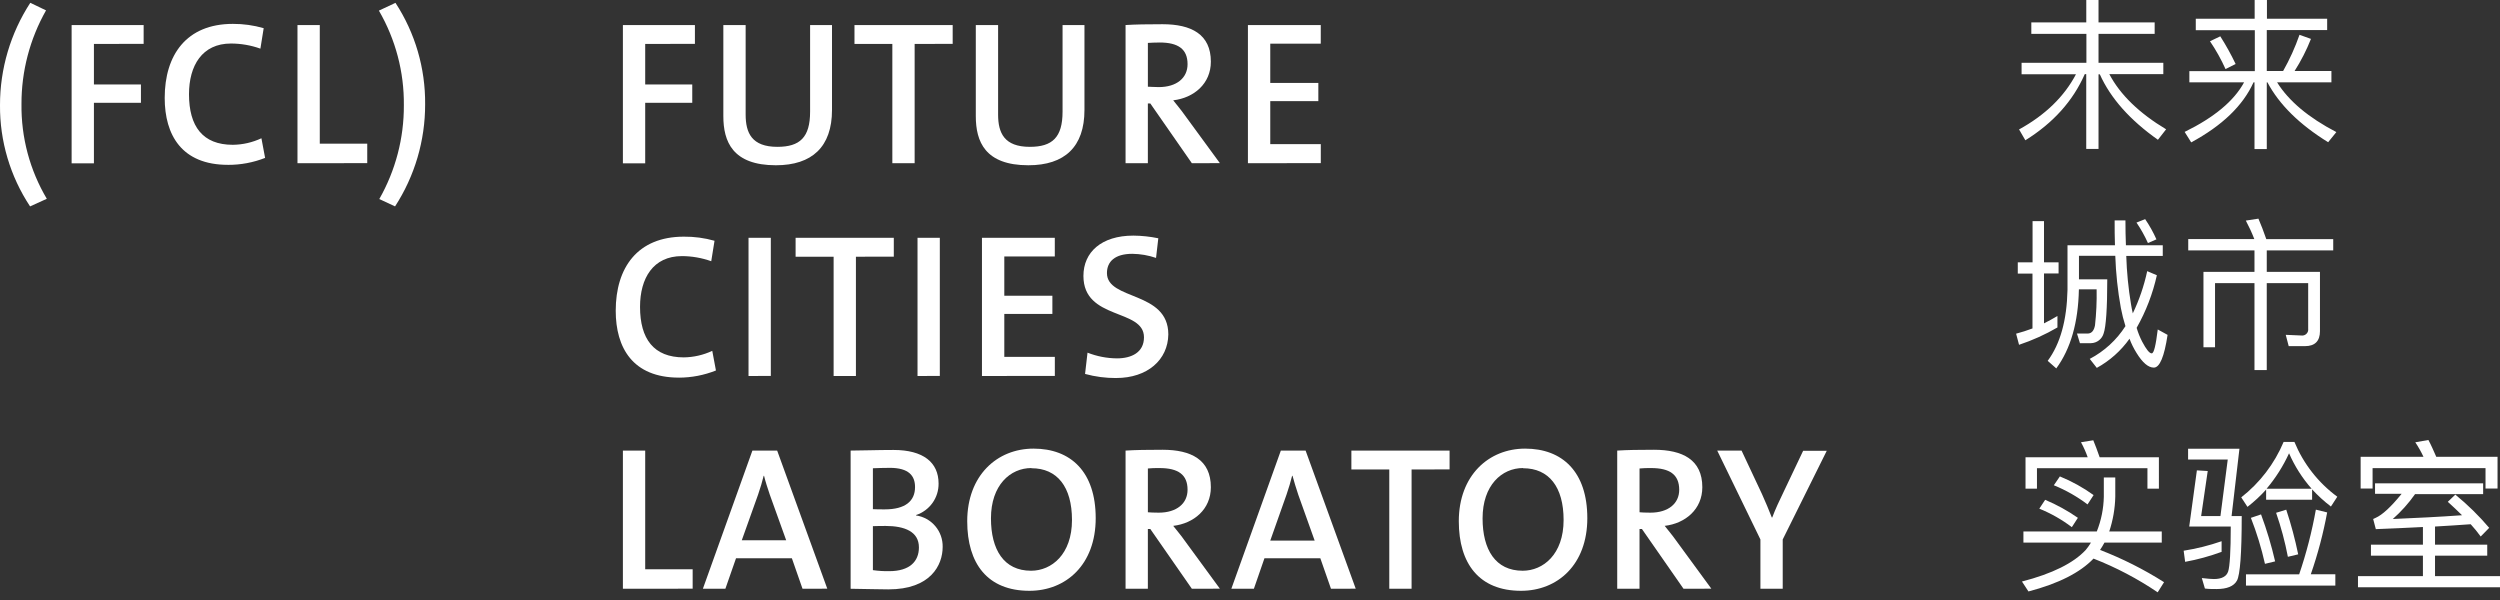 <svg fill="none" height="30" viewBox="0 0 125 30" width="125" xmlns="http://www.w3.org/2000/svg"><rect x="0" y="0" width="125" height="30" fill="#333333" stroke="none"/><g fill="#fff"><path d="m32.26 2.197v2.025h2.353v.917h-2.353v3.028h-1.115v-6.915h3.601v.941z"/><path d="m38.796 8.263c-2.169 0-2.629-1.187-2.629-2.455v-4.556h1.115v4.474c0 .921.307 1.616 1.586 1.616 1.125 0 1.637-.471 1.637-1.759v-4.331h1.095v4.249c0 1.841-1 2.762-2.803 2.762z"/><path d="m45.732 2.197v5.964h-1.115v-5.964h-1.893v-.945h4.91v.941z"/><path d="m51.419 8.263c-2.169 0-2.629-1.187-2.629-2.455v-4.556h1.115v4.474c0 .921.307 1.616 1.586 1.616 1.125 0 1.637-.471 1.637-1.759v-4.331h1.095v4.249c0 1.841-.992 2.762-2.803 2.762z"/><path d="m59.593 8.161-2.077-2.987h-.123v2.987h-1.115v-6.909c.501-.031 1.074-.041 1.851-.041 1.432 0 2.414.501 2.414 1.872 0 1.105-.849 1.811-1.882 1.933.194.246.409.501.573.737l1.76 2.404zm-1.616-6.035c-.215 0-.419.01-.583.02v2.189c.102 0 .297.02.542.02.9 0 1.442-.46 1.442-1.146 0-.757-.47-1.084-1.401-1.084z"/><path d="m62.396 8.161v-6.909h3.642v.931h-2.525v1.964h2.404v.91h-2.404v2.148h2.527v.951z"/><path d="m33.947 18.881c-2.312 0-3.161-1.494-3.161-3.345 0-2.148 1.084-3.703 3.406-3.703.519-.005 1.035.064 1.534.205l-.164 1.023c-.47-.168-.964-.254-1.463-.256-1.442 0-2.097 1.105-2.097 2.537 0 1.606.685 2.527 2.189 2.527.492-.007.977-.118 1.422-.327l.184.982c-.589.235-1.217.357-1.851.358z"/><path d="m37.426 18.8v-6.909h1.115v6.905z"/><path d="m42.796 12.836v5.964h-1.115v-5.964h-1.901v-.945h4.91v.941z"/><path d="m45.876 18.8v-6.909h1.115v6.905z"/><path d="m49.098 18.8v-6.909h3.642v.931h-2.525v1.964h2.404v.91h-2.404v2.148h2.527v.951z"/><path d="m55.808 18.902c-.525.002-1.048-.066-1.555-.205l.123-1.064c.469.185.969.282 1.473.286.726 0 1.35-.297 1.35-1.054 0-1.453-3.028-.839-3.028-3.069 0-1.187.9-2.015 2.496-2.015.419.003.837.048 1.248.133l-.113.982c-.382-.131-.783-.2-1.187-.205-.87 0-1.268.389-1.268.962 0 1.381 3.069.88 3.069 3.069-.018 1.268-1.041 2.179-2.608 2.179z"/><path d="m31.145 29.438v-6.909h1.115v5.933h2.373v.972z"/><path d="m40.126 29.438-.532-1.524h-2.793l-.532 1.524h-1.125l2.476-6.909h1.238l2.506 6.905zm-1.637-4.706c-.113-.338-.215-.644-.286-.941h-.02c-.072.297-.164.604-.276.931l-.818 2.291h2.22z"/><path d="m44.423 29.469c-.419 0-1.125-.021-1.892-.031v-6.909c.542 0 1.309-.031 2.148-.031 1.473 0 2.25.614 2.25 1.678.004.348-.102.689-.305.972s-.49.495-.821.604v.02c.376.055.718.246.963.536s.375.66.367 1.039c0 .91-.602 2.122-2.711 2.122zm.061-6.076c-.297 0-.573.01-.839.02v2.046c.184.01.358.01.593.01 1.033 0 1.514-.419 1.514-1.115 0-.563-.307-.962-1.266-.962zm-.215 2.905c-.113 0-.471 0-.624.01v2.199c.271.039.545.056.818.051 1.023 0 1.483-.491 1.483-1.187 0-.788-.706-1.074-1.678-1.074z"/><path d="m51.471 29.54c-2.097 0-3.11-1.361-3.11-3.478 0-2.291 1.494-3.631 3.314-3.631 1.862 0 3.11 1.156 3.11 3.478s-1.483 3.631-3.314 3.631zm.102-6.138c-1.064 0-2.025.859-2.025 2.516 0 1.565.644 2.619 2.005 2.619 1.023 0 2.046-.818 2.046-2.537 0-1.657-.737-2.588-2.025-2.588z"/><path d="m59.593 29.438-2.077-2.987h-.123v2.987h-1.115v-6.909c.501-.031 1.074-.041 1.851-.041 1.432 0 2.414.501 2.414 1.872 0 1.105-.849 1.811-1.882 1.933.194.245.409.501.573.737l1.76 2.404zm-1.616-6.035c-.215 0-.419 0-.583.021v2.189c.102.01.297.02.542.02.9 0 1.442-.46 1.442-1.146 0-.757-.47-1.084-1.401-1.084z"/><path d="m66.549 29.438-.532-1.524h-2.795l-.528 1.524h-1.127l2.475-6.909h1.238l2.506 6.905zm-1.637-4.706c-.113-.338-.205-.644-.286-.941h-.021c-.072.297-.164.604-.276.931l-.816 2.308h2.22z"/><path d="m70.579 23.474v5.964h-1.115v-5.964h-1.895v-.945h4.91v.941z"/><path d="m76.052 29.54c-2.097 0-3.112-1.361-3.112-3.478 0-2.291 1.496-3.631 3.316-3.631 1.862 0 3.11 1.156 3.11 3.478s-1.483 3.631-3.314 3.631zm.102-6.138c-1.064 0-2.025.859-2.025 2.516 0 1.565.644 2.619 2.005 2.619 1.023 0 2.046-.818 2.046-2.537 0-1.657-.737-2.588-2.026-2.588z"/><path d="m84.176 29.438-2.079-2.987h-.121v2.987h-1.115v-6.909c.501-.031 1.074-.041 1.841-.041 1.432 0 2.414.501 2.414 1.872 0 1.105-.849 1.811-1.882 1.933.194.245.409.501.573.737l1.76 2.404zm-1.616-6.035c-.205 0-.409 0-.583.021v2.189c.102.01.297.02.542.02.9 0 1.442-.46 1.442-1.146-.002-.757-.473-1.084-1.403-1.084z"/><path d="m89.136 26.973v2.465h-1.115v-2.465l-2.16-4.444h1.217l1.023 2.179c.182.409.348.798.489 1.166h.022c.153-.409.358-.849.573-1.289l.972-2.046h1.181z"/><path d="m1.504 10.32c-.994-1.501-1.517-3.264-1.504-5.064-.001-1.815.525-3.592 1.514-5.115l.788.378c-.809 1.428-1.233 3.043-1.228 4.685-.021 1.665.417 3.304 1.266 4.736z"/><path d="m4.696 2.197v2.025h2.351v.917h-2.351v3.028h-1.115v-6.915h3.601v.941z"/><path d="m11.396 8.242c-2.312 0-3.161-1.494-3.161-3.345 0-2.148 1.084-3.703 3.406-3.703.522-.003 1.041.07 1.543.215l-.164 1.023c-.473-.169-.971-.255-1.473-.256-1.442 0-2.097 1.105-2.097 2.537 0 1.606.685 2.527 2.189 2.527.495-.005.984-.117 1.432-.327l.184.982c-.592.233-1.223.351-1.86.348z"/><path d="m14.874 8.161v-6.909h1.115v5.933h2.373v.972z"/><path d="m19.753 10.32-.788-.368c.812-1.427 1.236-3.043 1.228-4.685.018-1.662-.413-3.299-1.248-4.736l.829-.389c.984 1.508 1.5 3.273 1.483 5.074.004 1.811-.519 3.585-1.504 5.104z"/><path d="m104.926 0v1.119h2.807v.573h-2.807v1.448h3.24v.567h-2.7c.545 1.031 1.492 1.95 2.84 2.758l-.41.524c-1.391-.982-2.365-2.07-2.905-3.273h-.065v3.73h-.614v-3.738h-.074c-.589 1.342-1.579 2.439-2.97 3.306l-.315-.542c1.308-.72 2.256-1.639 2.845-2.758h-2.719v-.573h3.241v-1.448h-2.754v-.573h2.748v-1.119z"/><path d="m109.468 4.116v-.559h3.273v-2.046h-2.952v-.573h2.944v-.939h.614v.939h3.011v.565h-3.019v2.046h.818c.326-.577.6-1.182.818-1.809l.573.205c-.221.559-.495 1.097-.818 1.604h1.841v.567h-2.717c.581.933 1.569 1.762 2.963 2.488l-.41.507c-1.437-.888-2.449-1.886-3.036-2.995h-.032v3.337h-.614v-3.337h-.049c-.524 1.162-1.563 2.163-3.116 3.003l-.328-.524c1.479-.724 2.47-1.551 2.973-2.48zm2.316-.917-.508.254c-.218-.485-.478-.951-.777-1.391l.515-.246c.285.447.542.911.77 1.389z"/><path d="m101.628 13.118v-2.062h.572v2.062h.729v.556h-.729v2.494c.23-.115.451-.237.672-.368v.573c-.609.354-1.252.645-1.92.867l-.147-.556c.277-.073.55-.161.819-.262v-2.741h-.735v-.563zm2.316 1.367c-.033 1.637-.41 2.954-1.13 3.936l-.429-.379c.63-.851.957-2.03.99-3.552v-2.226h2.373c-.016-.393-.016-.818-.016-1.244h.54c0 .443.008.858.024 1.244h1.842v.532h-1.825c.025.809.104 1.616.237 2.414.025.164.057.311.09.458.322-.673.564-1.382.72-2.111l.483.205c-.205.922-.545 1.808-1.011 2.629.07.24.163.473.279.696.204.385.36.581.474.581.115 0 .205-.409.303-1.195l.491.27c-.164 1.091-.393 1.637-.687 1.637-.279 0-.565-.245-.868-.737-.139-.223-.256-.46-.348-.706-.429.603-.988 1.101-1.636 1.457l-.352-.45c.727-.381 1.342-.945 1.784-1.637-.094-.298-.17-.601-.229-.908-.157-.862-.25-1.735-.279-2.611h-1.816v1.178h1.415c0 1.473-.065 2.373-.18 2.701-.039.138-.121.26-.234.349-.114.088-.252.138-.396.142h-.556l-.148-.483h.565c.18-.016.287-.155.336-.409.066-.598.093-1.199.081-1.8h-.883zm3.887-2.521-.434.188c-.16-.357-.352-.7-.573-1.023l.434-.172c.218.32.407.659.565 1.013z"/><path d="m112.716 11.954c-.123-.317-.265-.625-.425-.925l.63-.096c.131.301.262.644.393 1.023h3.347v.565h-3.323v1.072h2.66v2.969c0 .491-.254.745-.745.745h-.818l-.148-.565.778.033c.047.007.094.003.139-.012.045-.015.086-.04.119-.073.034-.033.059-.074.074-.119.014-.045.018-.093.012-.139v-2.275h-2.071v4.345h-.614v-4.345h-1.972v3.208h-.579v-3.773h2.551v-1.072h-3.312v-.565z"/><path d="m101.423 29.573-.325-.497c1.52-.393 2.584-.925 3.189-1.579.097-.116.184-.239.262-.368h-3.378v-.556h3.669c.22-.552.339-1.14.351-1.735v-.966h.573v.966c-.013.59-.115 1.175-.302 1.735h2.626v.556h-2.864c-.073.136-.147.259-.221.368 1.117.431 2.189.971 3.2 1.612l-.319.507c-1.004-.679-2.079-1.245-3.208-1.686-.671.702-1.755 1.25-3.253 1.643zm6.522-5.139h-.573v-1.023h-5.524v1.023h-.572v-1.571h3.109c-.092-.259-.204-.51-.335-.751l.614-.098c.106.243.204.532.319.849h2.962zm-4.051 1.457-.302.467c-.5-.379-1.046-.689-1.627-.925l.293-.442c.575.242 1.124.544 1.636.9zm.786-1.137-.303.467c-.518-.391-1.084-.713-1.686-.958l.303-.442c.597.243 1.163.557 1.686.933z"/><path d="m111.08 27.593c-.593.218-1.202.386-1.823.499l-.074-.556c.645-.102 1.28-.26 1.897-.475zm-1.676-4.615v-.54h2.568l-.393 3.365h.507c0 1.866-.082 2.938-.237 3.224-.156.286-.499.425-1.023.425-.188 0-.385 0-.581-.025l-.154-.524c.287.033.489.049.604.049.393 0 .63-.131.712-.376s.131-1.007.131-2.251h-2.077l.383-2.807.542.033-.329 2.251h.965l.365-2.825zm2.969 2.365-.311-.475c.931-.728 1.661-1.683 2.119-2.772h.54c.45 1.092 1.192 2.04 2.144 2.74l-.319.491c-.338-.259-.653-.546-.941-.859v.518h-2.299v-.507c-.285.316-.597.605-.933.865zm2.586 3.372c.359-1.055.638-2.135.834-3.233l.565.139c-.194 1.05-.467 2.084-.818 3.093h1.227v.567h-4.468v-.565zm-1.203-.646-.508.123c-.176-.783-.411-1.552-.704-2.3l.508-.172c.285.767.52 1.551.704 2.349zm.695-5.401c-.292.637-.669 1.232-1.121 1.768h2.251c-.465-.527-.845-1.123-1.126-1.768zm.459 5.049-.516.123c-.143-.747-.34-1.483-.589-2.201l.507-.155c.243.732.442 1.478.598 2.234z"/><path d="m124.157 24.166v.54h-3.404c-.321.457-.695.874-1.113 1.244 1.154-.049 2.308-.106 3.462-.188-.23-.229-.467-.45-.712-.671l.376-.36c.614.501 1.181 1.057 1.694 1.661l-.425.434c-.155-.214-.321-.419-.5-.614-.581.041-1.178.082-1.784.115v.908h2.611v.548h-2.611v1.023h3.249v.556h-7.101v-.556h3.247v-1.023h-2.599v-.548h2.599v-.884c-.77.041-1.555.074-2.355.106l-.133-.507c.042-.015.084-.035.123-.057.337-.147.769-.548 1.301-1.203h-1.33v-.524zm-2.348-1.326h3.068v1.588h-.601v-1.023h-5.647v1.023h-.597v-1.588h3.142c-.118-.252-.255-.495-.409-.726l.655-.115c.127.233.258.53.389.831z"/></g></svg>